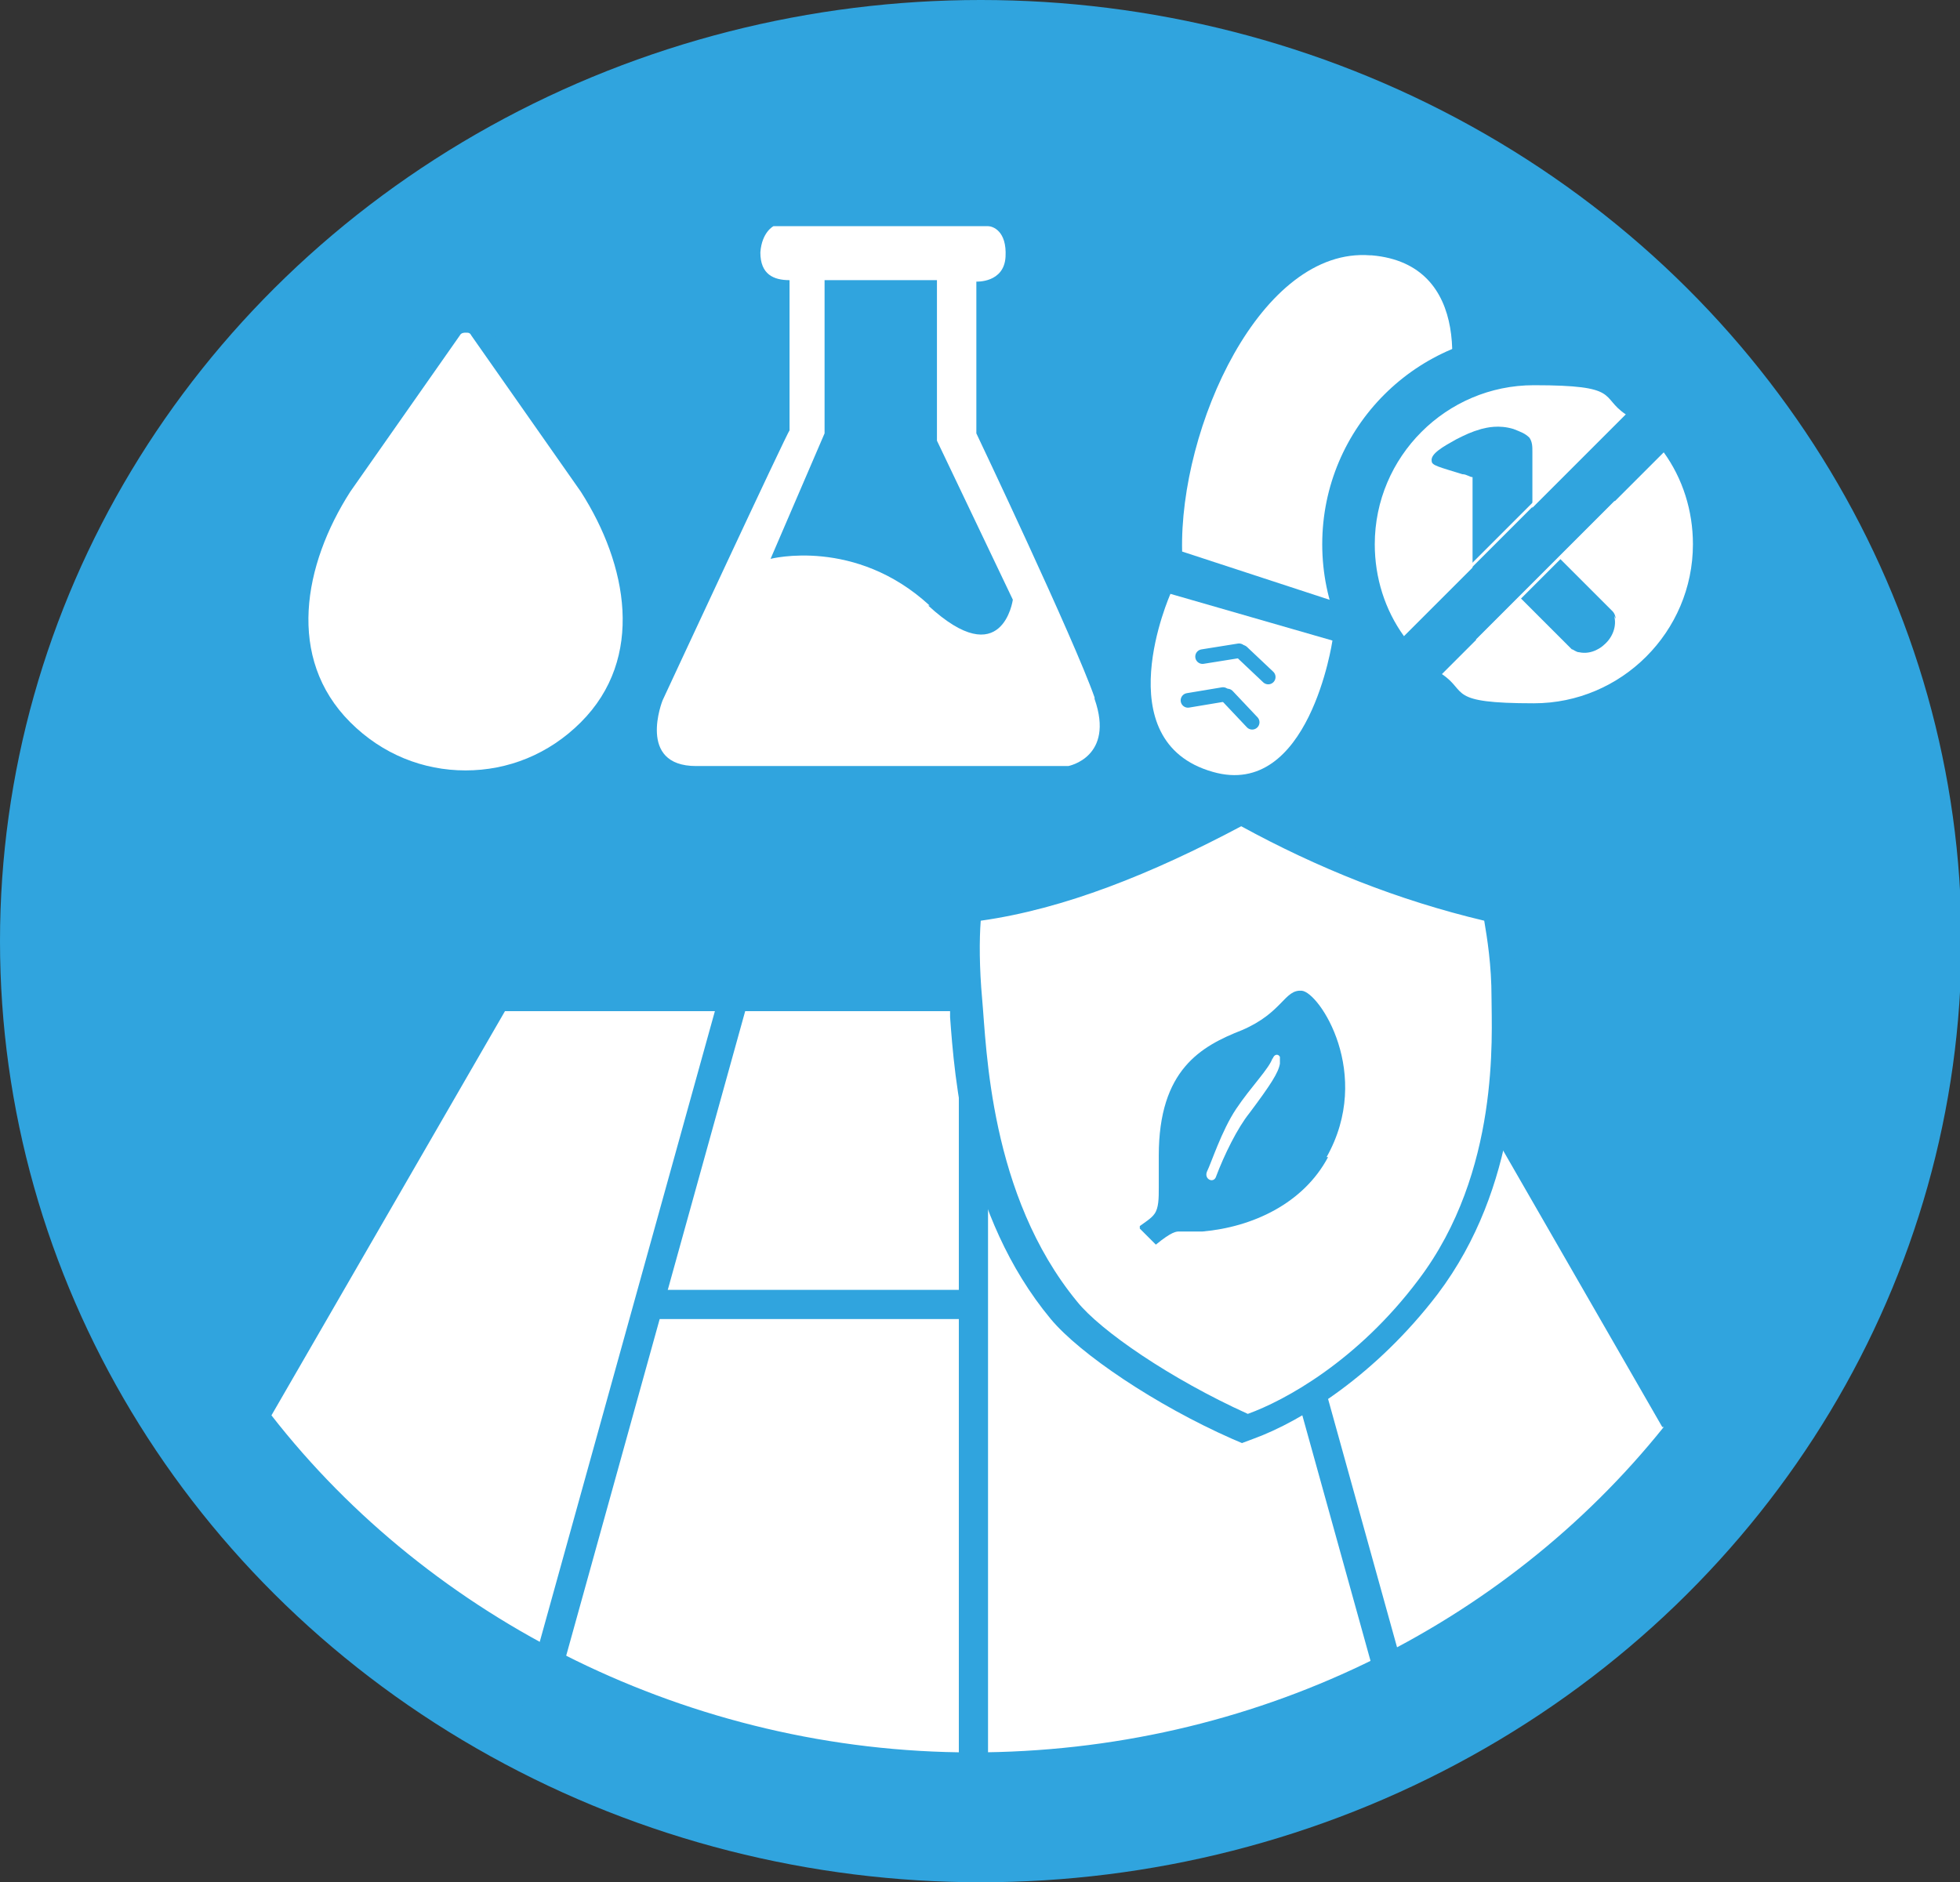 <?xml version="1.0" encoding="UTF-8"?>
<svg id="_レイヤー_1" data-name="レイヤー_1" xmlns="http://www.w3.org/2000/svg" xmlns:xlink="http://www.w3.org/1999/xlink" version="1.1" viewBox="0 0 134.3 129">
  <rect x="0" y="0" width="134.3" height="129" fill="#333333" stroke="none"/>
  <!-- Generator: Adobe Illustrator 29.8.2, SVG Export Plug-In . SVG Version: 2.1.1 Build 3)  -->
  <defs>
    <style>
      .st0, .st1, .st2, .st3 {
        fill: none;
      }

      .st1 {
        stroke: #30a4de;
        stroke-width: 2px;
      }

      .st1, .st2, .st3 {
        stroke-miterlimit: 10;
      }

      .st4 {
        clip-path: url(#clippath-1);
      }

      .st5 {
        fill: #fff;
      }

      .st2 {
        stroke: #fff;
        stroke-width: .2px;
      }

      .st3 {
        stroke: #30a4de;
        stroke-linecap: round;
      }

      .st6 {
        fill: #30a4de;
      }

      .st7 {
        fill: #30a4de;
      }

      .st8 {
        clip-path: url(#clippath);
      }
    </style>
    <clipPath id="clippath">
      <rect class="st0" x="78.1" y="67.9" width="14.2" height="17.4"/>
    </clipPath>
    <clipPath id="clippath-1">
      <rect class="st0" x="82.6" y="72.2" width="5.1" height="8.7"/>
    </clipPath>
  </defs>
  <ellipse class="st6" cx="67.2" cy="64.5" rx="67.2" ry="64.5"/>
  <g id="_土台" data-name="土台">
    <path class="st5" d="M114,97.8c-10.9,13.6-28.1,22.3-47.4,22.3s-37.1-9.1-48-23.1l16-27.7h62.9l16.4,28.5Z"/>
    <line class="st1" x1="66.7" y1="64.6" x2="66.7" y2="124.9"/>
    <line class="st1" x1="82" y1="67.2" x2="95.8" y2="116.9"/>
    <line class="st1" x1="50.3" y1="68.3" x2="36.5" y2="118"/>
    <line class="st1" x1="45" y1="89.4" x2="66.2" y2="89.4"/>
  </g>
  <g id="_盾" data-name="盾">
    <g>
      <path class="st5" d="M85.1,97.8c-5-2.3-10.2-5.7-12-8-5.6-6.8-6.3-16.2-6.6-20.2,0-.4,0-.7,0-1-.2-1.8-.2-3.7-.1-5.6v-.8s.9-.1.9-.1c5-.7,10.8-2.8,17.5-6.4l.5-.3.5.3c5.5,3,10.9,5.1,16.4,6.4h.6c0,.1.1.8.1.8.3,1.8.5,3.6.5,5.4v.6c0,3.3.2,12.1-5.2,19.3-5.3,6.9-11,9.2-12.2,9.6h-.4c0,.1-.4,0-.4,0Z"/>
      <path class="st6" d="M85,56.6c5.3,2.9,10.8,5.1,16.7,6.5.2,1.2.5,3,.5,5.3,0,2.5.6,11.9-5,19.3-4.2,5.6-9.2,8.3-11.7,9.2-5.3-2.4-10.1-5.7-11.7-7.7-6-7.3-6.2-17.4-6.5-20.7-.2-2.2-.2-4.1-.1-5.4,5.7-.8,11.7-3.2,17.9-6.5M85,54.3l-1,.5c-6.7,3.5-12.3,5.6-17.2,6.3l-1.7.2v1.7c-.1,1.9,0,3.8,0,5.7,0,.3,0,.6,0,1,.3,4.1,1,13.6,6.9,20.7,2,2.4,7.2,5.9,12.4,8.2l.7.3.8-.3c3.3-1.2,8.4-4.4,12.6-9.9,5.6-7.4,5.5-16.5,5.4-19.9,0-.2,0-.5,0-.6,0-1.9-.2-3.7-.5-5.6l-.2-1.3-1.3-.3c-5.5-1.3-10.8-3.3-16.2-6.3l-.9-.5h0Z"/>
    </g>
    <g>
      <g class="st8">
        <path class="st6" d="M91,79.3c-1.7,3.2-5.2,4.8-8.6,5.1-.5,0-1.1,0-1.6,0-.2,0-.5,0-1.6.9l-1.2-1.2c.4-.3.9-.6,1.1-.9.3-.4.3-1.1.3-1.8,0-.5,0-1.6,0-2.2,0-5.9,2.9-7.5,5.7-8.6,2.8-1.2,2.9-2.8,4.1-2.7,1.2.1,4.9,5.7,1.7,11.4"/>
      </g>
      <g class="st4">
        <path class="st5" d="M87.2,72.5c-.2.7-1.5,2-2.5,3.5-1,1.5-1.7,3.7-2,4.3-.2.5.4.8.6.4.6-1.6,1.5-3.4,2.3-4.4,1.5-2,2-2.8,2.1-3.4.2-.7-.4-.8-.5-.3"/>
      </g>
    </g>
  </g>
  <g>
    <path class="st5" d="M31.9,53.6c-3.2,0-6.2-1.2-8.4-3.5-4.8-4.8-3.2-11.8-.1-16.7l7.5-10.8c.2-.3.6-.5,1-.5s.8.2,1,.5l7.5,10.7c3.1,4.9,4.8,11.9,0,16.7s-5.2,3.5-8.4,3.5Z"/>
    <path class="st6" d="M31.9,22.8c.2,0,.3,0,.4.2l7.5,10.7c3.2,5,4.4,11.4,0,15.8-2.2,2.2-5,3.3-7.9,3.3s-5.7-1.1-7.9-3.3c-4.4-4.4-3.2-10.8,0-15.8l7.5-10.7c.1-.2.3-.2.4-.2M31.9,21.3c-.7,0-1.3.3-1.7.9l-7.5,10.7h0s0,0,0,0c-3.3,5.1-5,12.5.2,17.6,2.4,2.4,5.6,3.7,8.9,3.7s6.6-1.3,8.9-3.7c5.2-5.2,3.5-12.5.2-17.6h0s0,0,0,0l-7.5-10.7c-.4-.5-1-.9-1.7-.9h0Z"/>
  </g>
  <path id="_フラスコ" data-name="フラスコ" class="st5" d="M75,47.8c-1.4-4-8.1-18.1-8.1-18.1v-10.4s1.9.1,2-1.7-.9-2.1-1.2-2.1-14.7,0-14.7,0c0,0-.8.4-.9,1.8,0,1.5.9,1.9,2,1.9v10.3c-.1,0-8.7,18.5-8.7,18.5,0,0-1.8,4.5,2.3,4.5h25.5s3.2-.6,1.8-4.6ZM63.7,41.5c-5.1-4.7-10.9-3.2-10.9-3.2l3.7-8.6v-10.5h7.7s0,11,0,11l5.2,10.9s-.7,5.1-5.8.4Z"/>
  <g id="_靴" data-name="靴">
    <path class="st5" d="M93.9,17.5c-7.5-.6-13.1,11.8-12.9,20.3l11,3.6s4-5.7,6.5-11.9c1.4-3.4,2.4-11.4-4.5-12Z"/>
    <path class="st5" d="M80.2,40.7s-4.5,10.1,2.9,12.2c6.6,1.9,8.2-9,8.2-9l-11.1-3.2Z"/>
    <g id="_靴のかかと" data-name="靴のかかと">
      <line class="st3" x1="86.9" y1="46.4" x2="85.1" y2="44.7"/>
      <line class="st3" x1="82.4" y1="45" x2="84.9" y2="44.6"/>
    </g>
    <g id="_靴のかかと1" data-name="靴のかかと">
      <line class="st3" x1="85.8" y1="49.5" x2="84.1" y2="47.7"/>
      <line class="st3" x1="81.4" y1="48" x2="83.8" y2="47.6"/>
    </g>
  </g>
  <g>
    <g id="_禁止" data-name="禁止">
      <circle class="st7" cx="105.1" cy="37.3" r="14.5"/>
      <path class="st5" d="M116,37.3c0,6-4.9,10.9-10.9,10.9s-4.5-.8-6.3-2l15.2-15.2c1.3,1.8,2,4,2,6.3Z"/>
      <path class="st5" d="M94.2,37.3c0-6,4.9-10.9,10.9-10.9s4.5.8,6.3,2l-15.2,15.2c-1.3-1.8-2-4-2-6.3Z"/>
    </g>
    <path class="st7" d="M110.7,42.4c0-.2-.1-.4-.2-.5l-3.6-3.6c-.3-.3-.8-.3-1.1,0l-.8.8v-8.1c0-.4,0-.7-.2-1-.3-.3-.6-.4-1.1-.6-1-.3-1.8-.1-2.2,0-.7.2-1.1.4-1.7.7-.9.5-1.8,1-1.7,1.5,0,.3.5.4,2.1.9.3,0,.5.2.7.2v6.8h3.5l-.3.3c-.3.3-.3.8,0,1.1l3.6,3.6c.1,0,.3.2.5.2.9.2,1.6-.4,1.7-.5.6-.5.9-1.3.7-2Z"/>
    <line class="st2" x1="101.2" y1="43.9" x2="110.7" y2="34.4"/>
    <line class="st2" x1="98.2" y1="41.4" x2="107.2" y2="32.4"/>
  </g>
</svg>